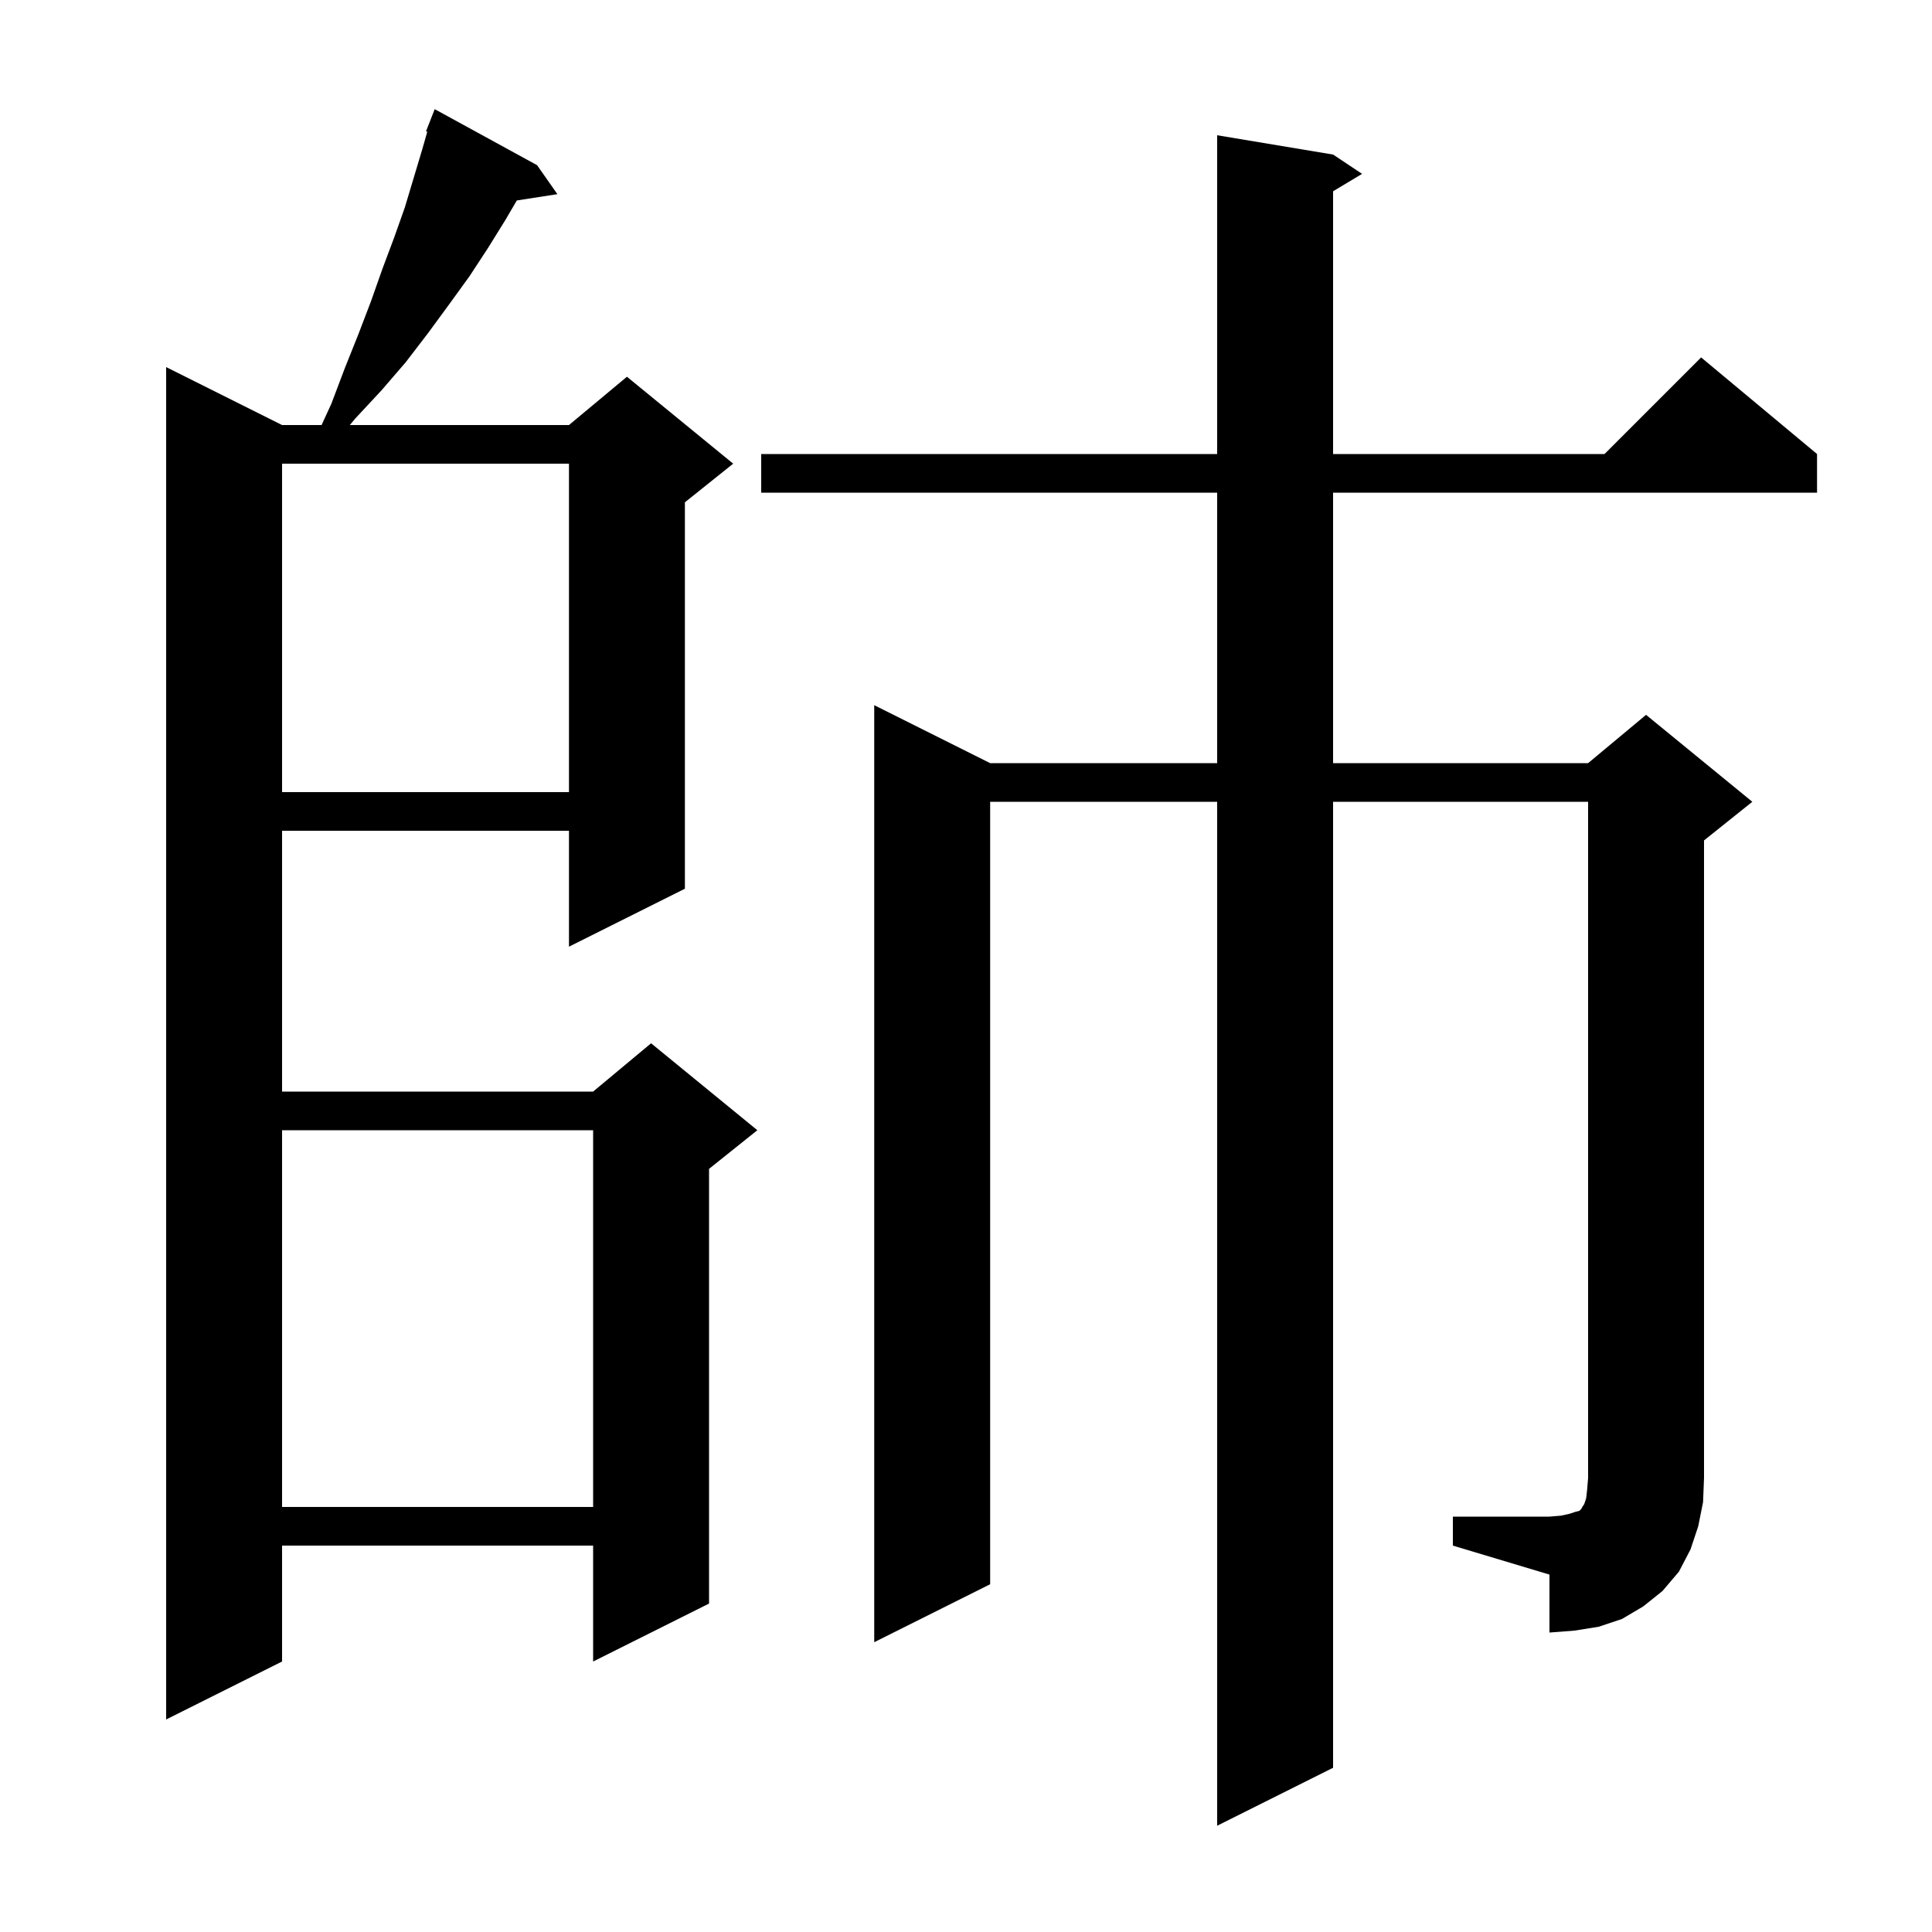 <svg xmlns="http://www.w3.org/2000/svg" xmlns:xlink="http://www.w3.org/1999/xlink" version="1.1" baseProfile="full" viewBox="0 0 200 200" width="200" height="200"><g fill="currentColor"><path d="M 55.6 17.1 L 57.7 20.1 L 53.501 20.752 L 52.3 22.8 L 50.5 25.7 L 48.6 28.6 L 46.5 31.5 L 44.3 34.5 L 42.0 37.5 L 39.5 40.4 L 36.8 43.3 L 36.213 44.0 L 58.9 44.0 L 64.9 39.0 L 75.9 48.0 L 70.9 52.0 L 70.9 92.0 L 58.9 98.0 L 58.9 86.0 L 29.2 86.0 L 29.2 113.0 L 61.4 113.0 L 67.4 108.0 L 78.4 117.0 L 73.4 121.0 L 73.4 166.0 L 61.4 172.0 L 61.4 160.0 L 29.2 160.0 L 29.2 172.0 L 17.2 178.0 L 17.2 38.0 L 29.2 44.0 L 33.289 44.0 L 34.3 41.8 L 35.7 38.1 L 37.1 34.6 L 38.4 31.2 L 39.6 27.8 L 40.8 24.6 L 41.9 21.5 L 43.7 15.5 L 44.231 13.64 L 44.1 13.6 L 45.0 11.3 Z M 150.4 157.0 L 160.4 157.0 L 161.6 156.9 L 162.5 156.7 L 163.1 156.5 L 163.5 156.4 L 163.7 156.2 L 163.8 156.0 L 164.0 155.7 L 164.2 155.1 L 164.3 154.2 L 164.4 153.0 L 164.4 83.0 L 138.0 83.0 L 138.0 183.0 L 126.0 189.0 L 126.0 83.0 L 102.5 83.0 L 102.5 164.0 L 90.5 170.0 L 90.5 73.0 L 102.5 79.0 L 126.0 79.0 L 126.0 51.0 L 78.8 51.0 L 78.8 47.0 L 126.0 47.0 L 126.0 14.0 L 138.0 16.0 L 141.0 18.0 L 138.0 19.8 L 138.0 47.0 L 166.1 47.0 L 176.1 37.0 L 188.1 47.0 L 188.1 51.0 L 138.0 51.0 L 138.0 79.0 L 164.4 79.0 L 170.4 74.0 L 181.4 83.0 L 176.4 87.0 L 176.4 153.0 L 176.3 155.5 L 175.8 158.0 L 175.0 160.4 L 173.8 162.7 L 172.1 164.7 L 170.1 166.3 L 167.9 167.6 L 165.5 168.4 L 163.0 168.8 L 160.4 169.0 L 160.4 163.0 L 150.4 160.0 Z M 29.2 117.0 L 29.2 156.0 L 61.4 156.0 L 61.4 117.0 Z M 29.2 48.0 L 29.2 82.0 L 58.9 82.0 L 58.9 48.0 Z "/></g></svg>